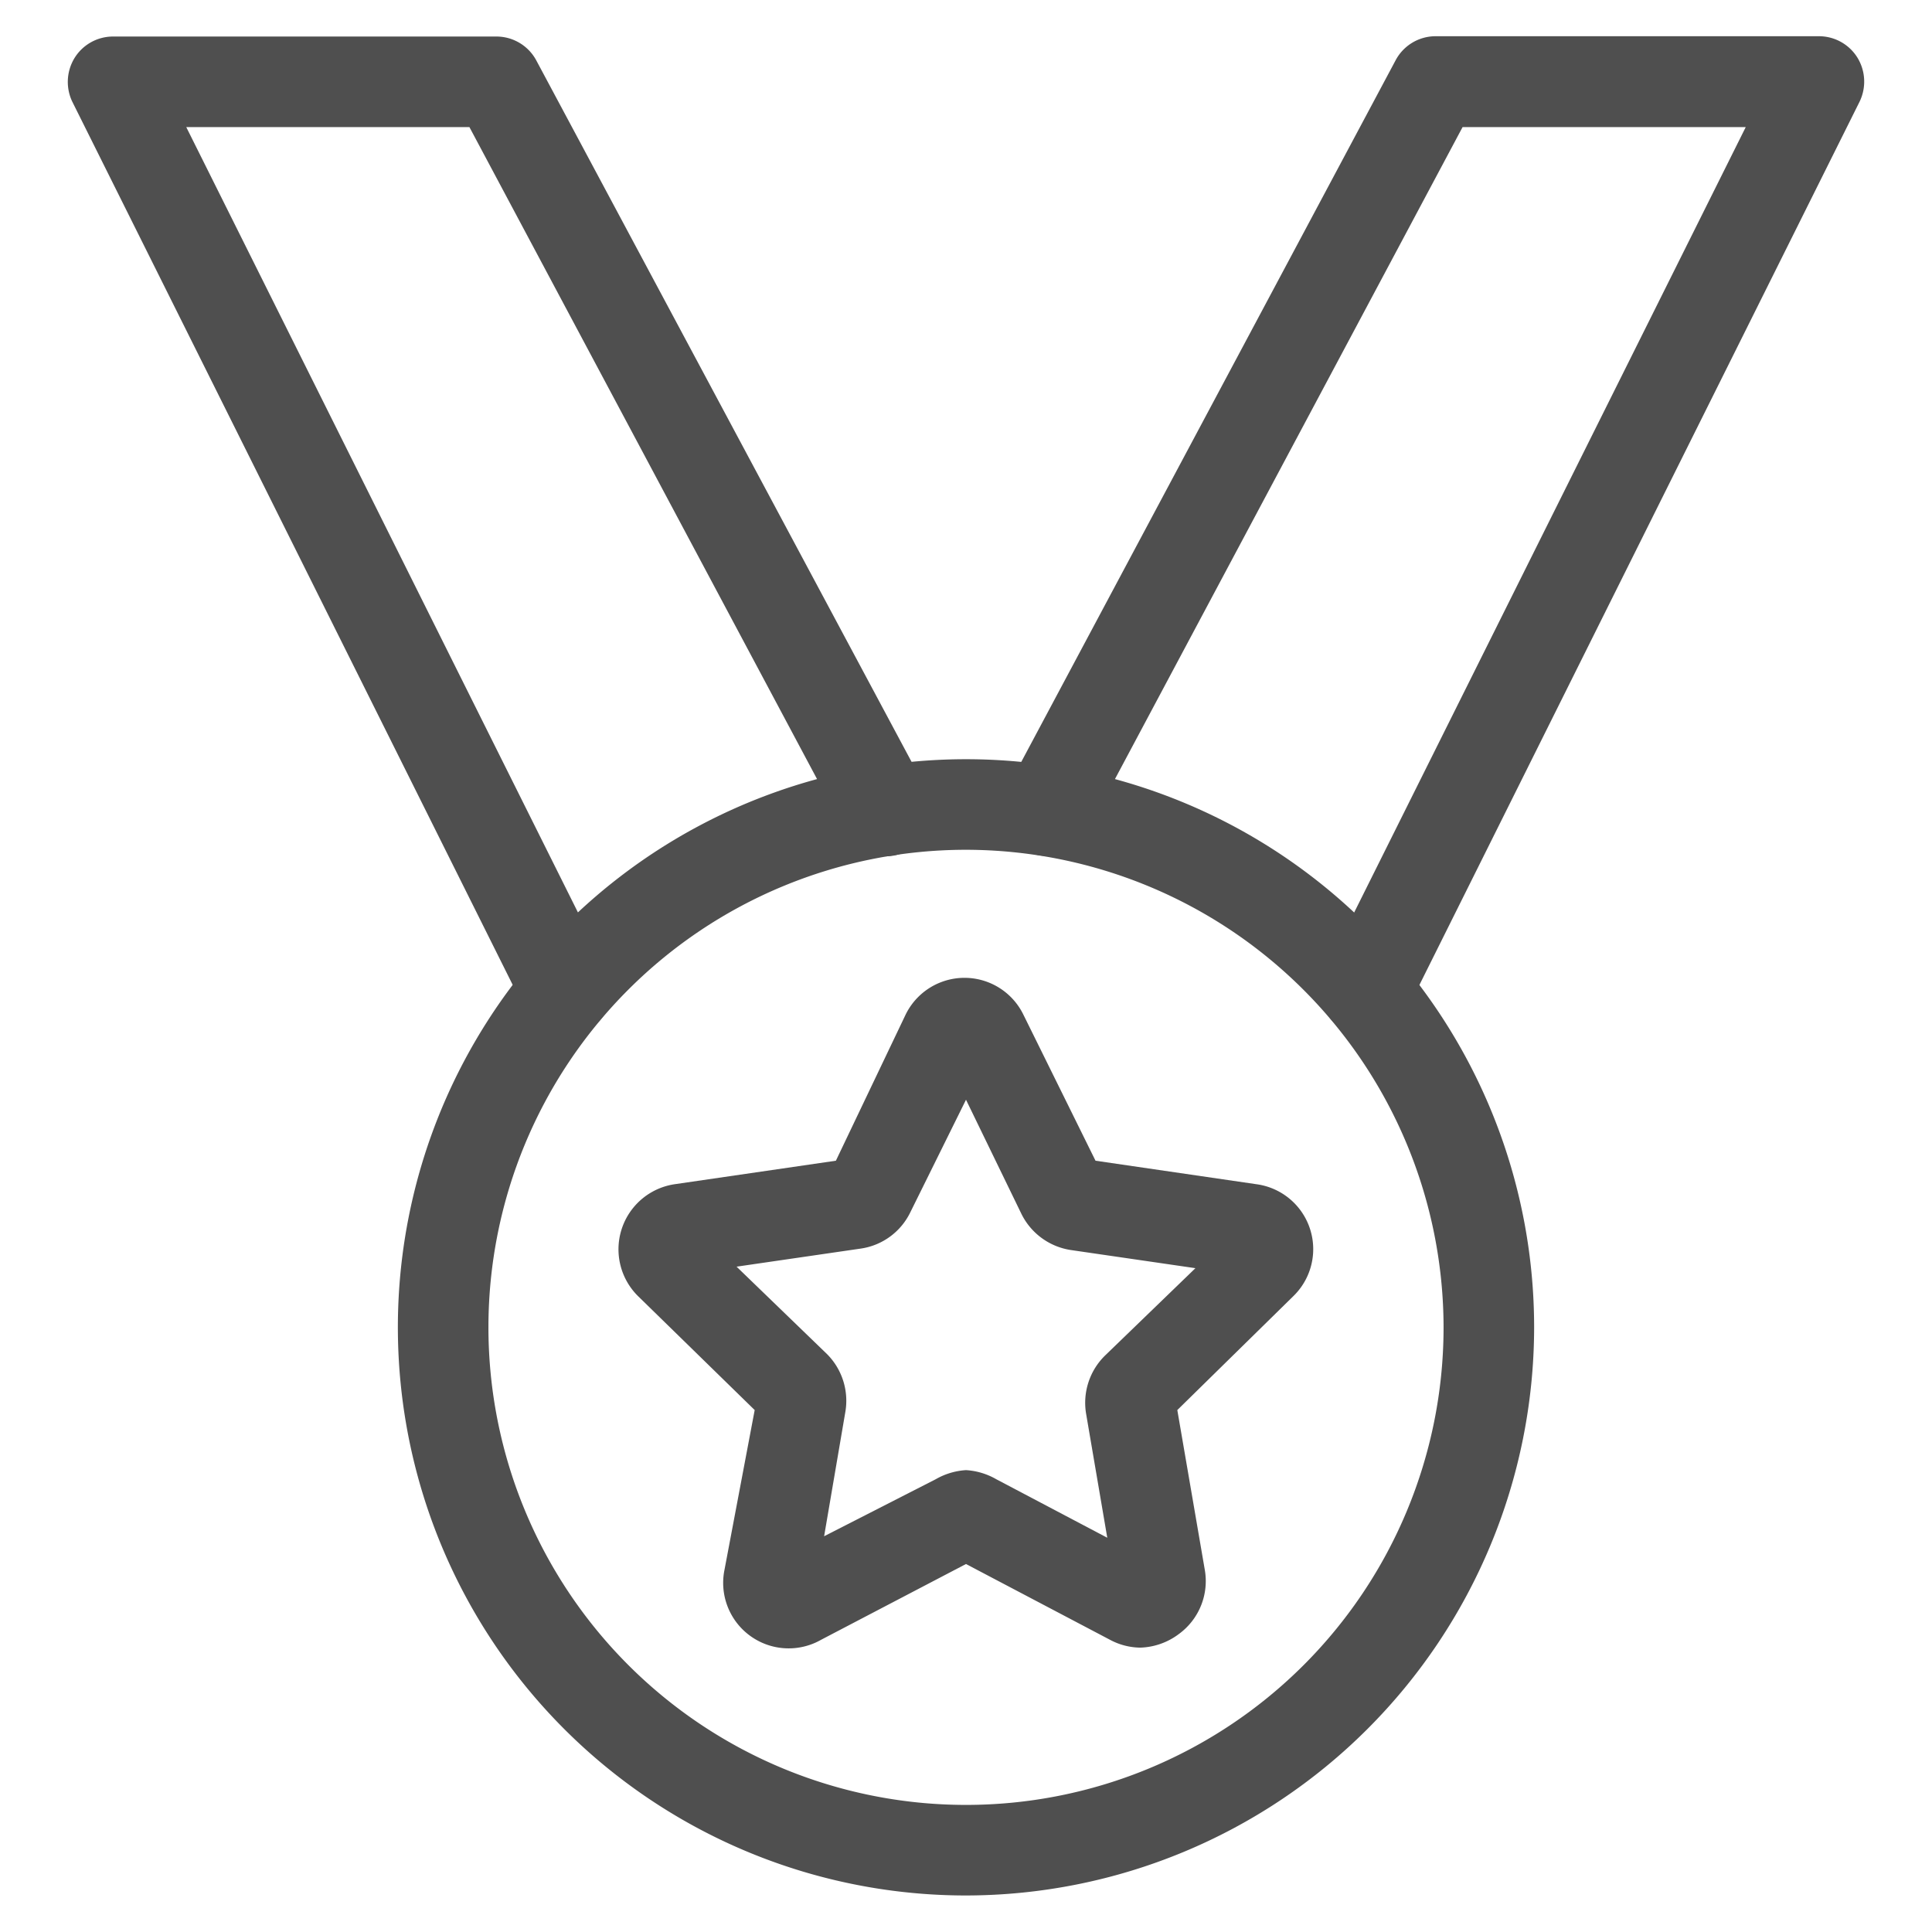 <svg xmlns="http://www.w3.org/2000/svg" viewBox="0 0 64 64"><g id="benefit"><path d="M18.76,34.31a1.51,1.51,0,0,1-1.35-.83L2.4,3.38a1.52,1.52,0,0,1,.07-1.46,1.5,1.5,0,0,1,1.27-.71H16.45a1.5,1.5,0,0,1,1.32.8L30.68,26.14A1.5,1.5,0,0,1,28,27.56L15.55,4.21H6.17L20.1,32.14a1.49,1.49,0,0,1-.68,2A1.43,1.43,0,0,1,18.76,34.31Z" style="fill:#4f4f4f"/><path d="M45.24,34.31a1.43,1.43,0,0,1-.66-.16,1.49,1.49,0,0,1-.68-2L57.83,4.21H48.45L36,27.56a1.5,1.5,0,0,1-2.65-1.42L46.23,2a1.5,1.5,0,0,1,1.32-.8H60.26a1.5,1.5,0,0,1,1.27.71,1.52,1.52,0,0,1,.07,1.46l-15,30.1A1.5,1.5,0,0,1,45.24,34.31Z" style="fill:#4f4f4f"/><path d="M32,62.79A18.82,18.82,0,1,1,50.82,44,18.84,18.84,0,0,1,32,62.79Zm0-34.64A15.82,15.82,0,1,0,47.82,44,15.84,15.84,0,0,0,32,28.15Z" style="fill:#4f4f4f"/><path d="M37.77,54.58a2.17,2.17,0,0,1-1-.26L32,51.81,27.2,54.32A2.17,2.17,0,0,1,24,52L25,46.71l-3.86-3.77a2.18,2.18,0,0,1,1.2-3.71l5.35-.78L30,33.61a2.17,2.17,0,0,1,3.9,0h0l2.39,4.84,5.34.78a2.17,2.17,0,0,1,1.21,3.71L39,46.71,39.91,52a2.17,2.17,0,0,1-.86,2.13A2.23,2.23,0,0,1,37.77,54.58ZM32,48.7A2.28,2.28,0,0,1,33,49l3.68,1.94-.7-4.1a2.19,2.19,0,0,1,.62-1.93l3-2.9-4.12-.6a2.19,2.19,0,0,1-1.64-1.19L32,36.43l-1.85,3.74a2.17,2.17,0,0,1-1.63,1.19l-4.12.6,3,2.9A2.19,2.19,0,0,1,28,46.79l-.7,4.1L31,49A2.29,2.29,0,0,1,32,48.7Z" style="fill:#4f4f4f"/></g></svg>